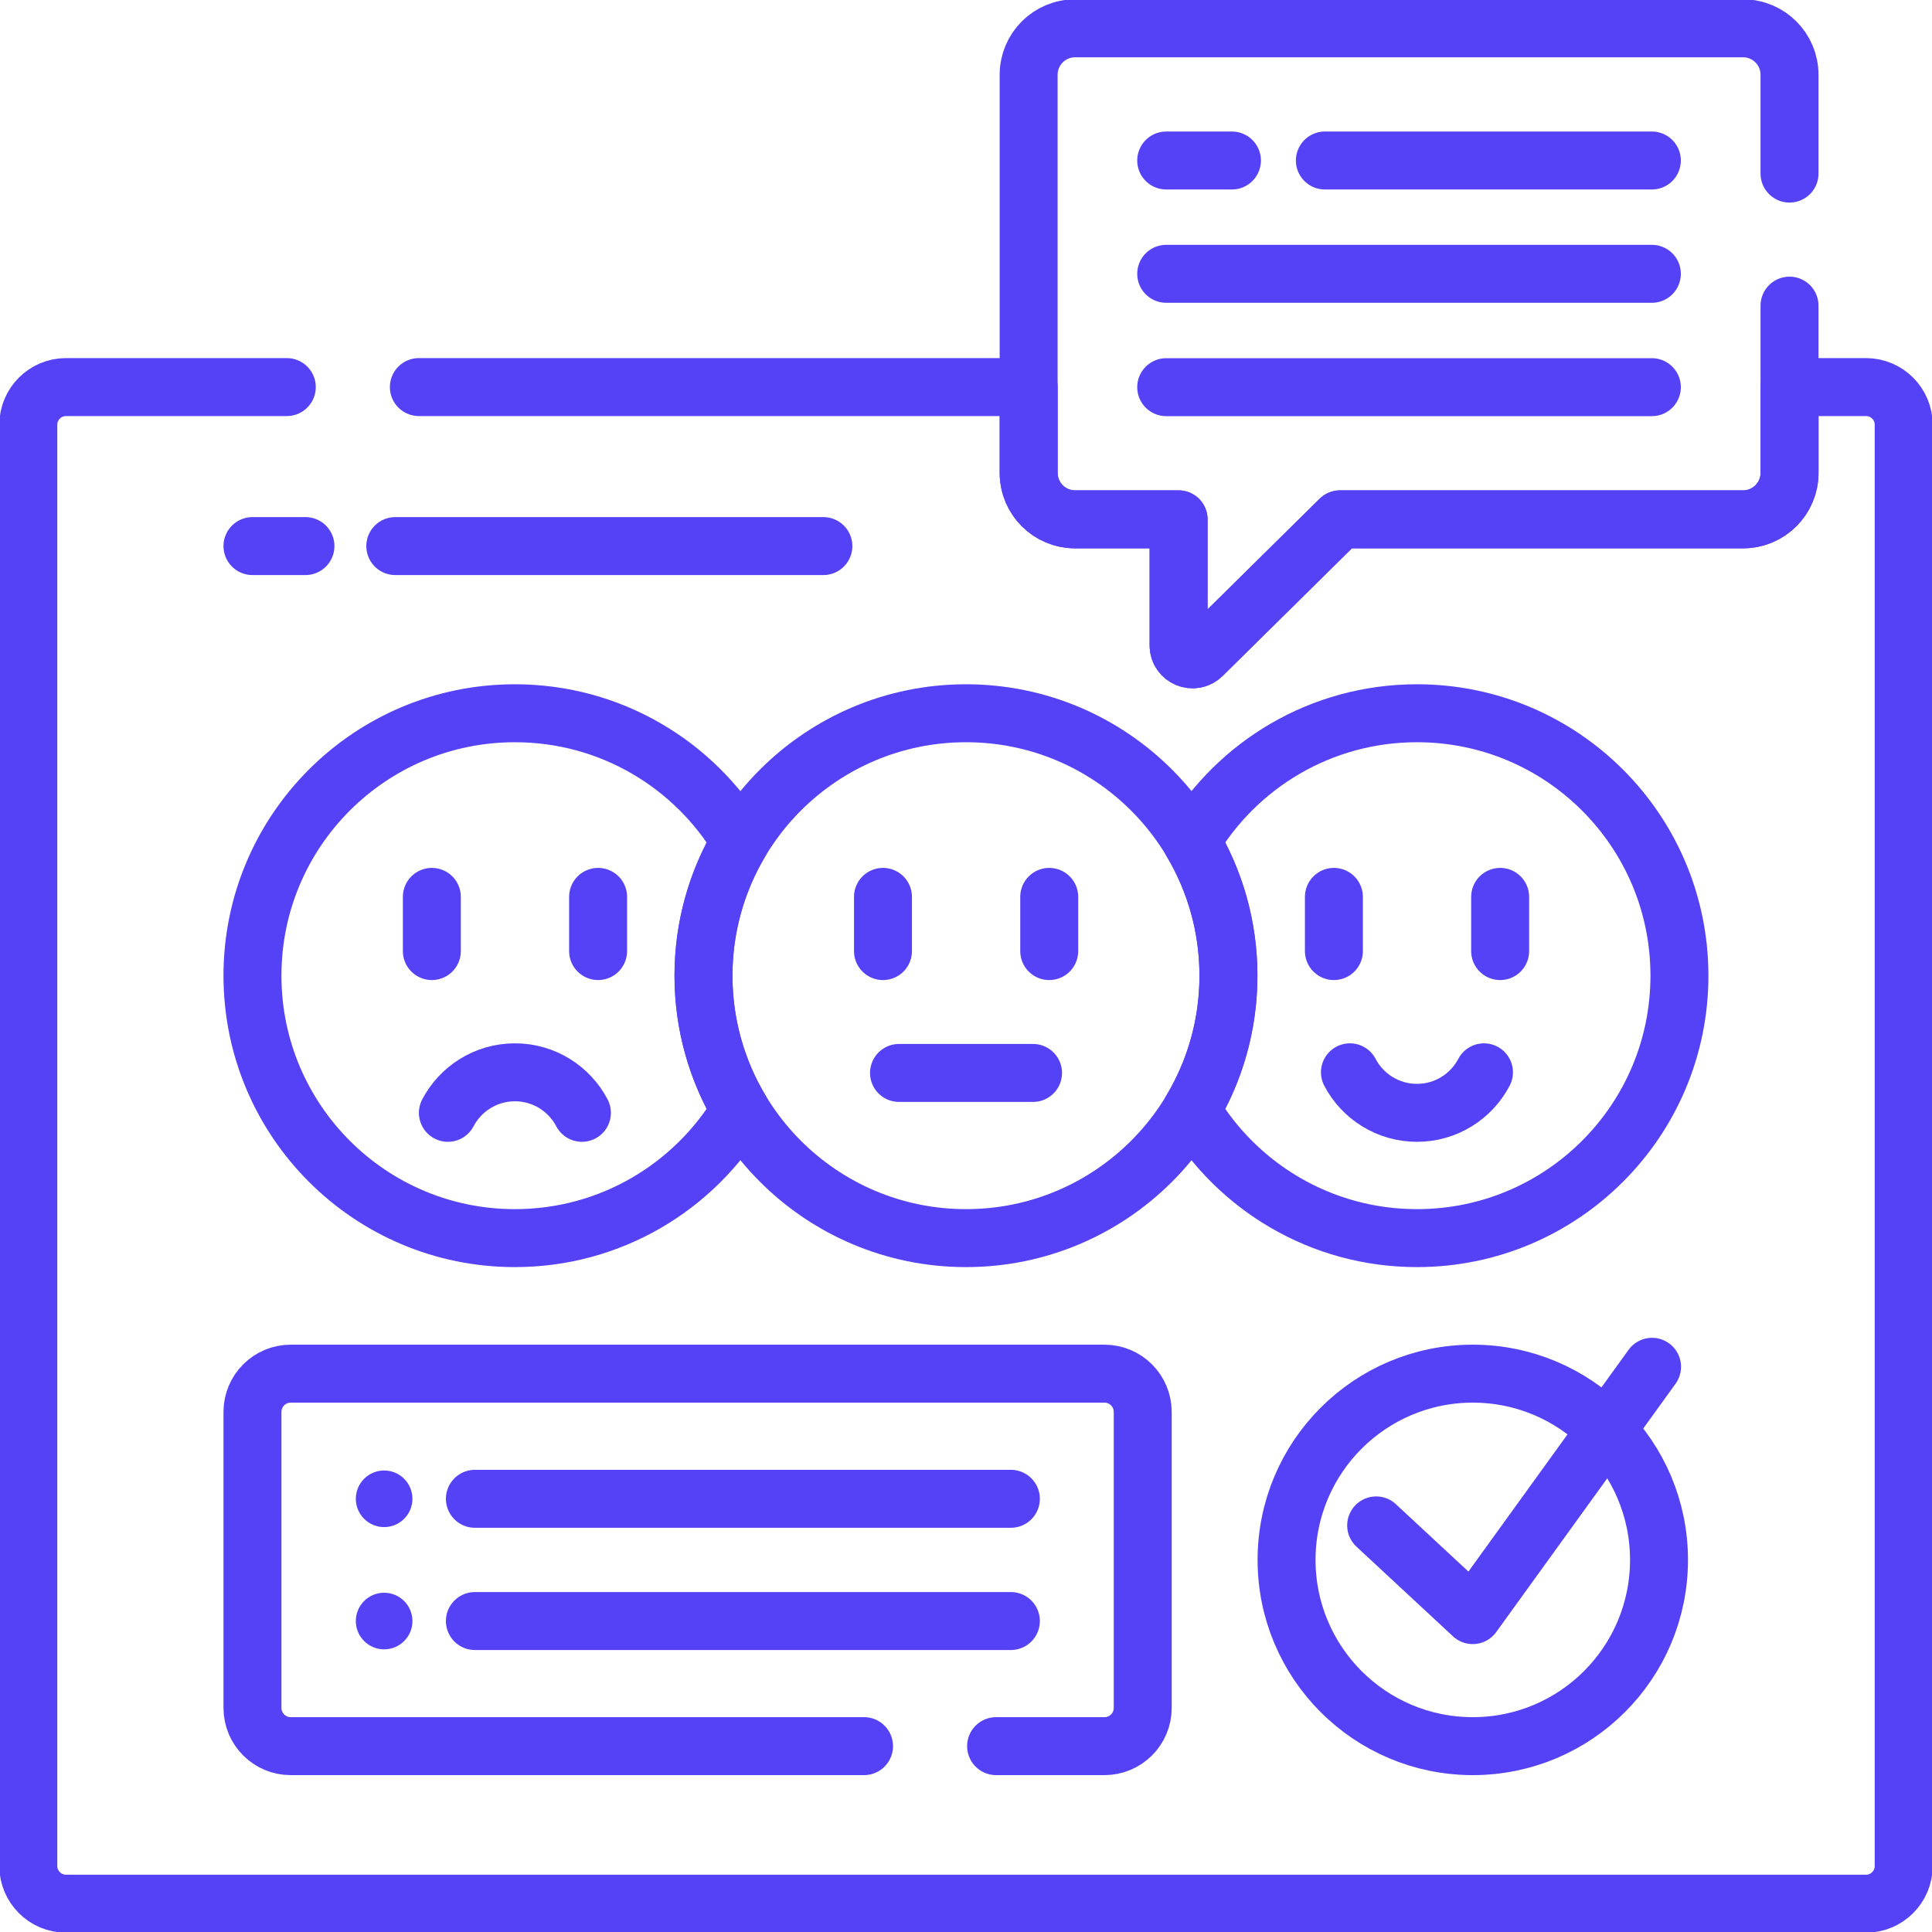 <svg width="40" height="40" viewBox="0 0 40 40" fill="none" xmlns="http://www.w3.org/2000/svg">
<g clip-path="url(#clip0_2819_36948)">
<path d="M5.938 8.014H1.367C0.936 8.014 0.586 8.363 0.586 8.795V38.633C0.586 39.064 0.936 39.414 1.367 39.414H38.633C39.064 39.414 39.414 39.064 39.414 38.633V8.795C39.414 8.363 39.064 8.014 38.633 8.014H37.051V9.791C37.051 10.322 36.62 10.752 36.089 10.752H27.744L24.893 13.567C24.711 13.747 24.402 13.618 24.402 13.362V10.752H22.259C21.728 10.752 21.298 10.322 21.298 9.791V8.014H8.672" stroke="#5542F6" stroke-width="1.2" stroke-miterlimit="10" stroke-linecap="round" stroke-linejoin="round"/>
<path d="M29.337 14.767C27.352 14.767 25.616 15.831 24.668 17.421C25.153 18.234 25.433 19.184 25.433 20.2C25.433 21.216 25.153 22.167 24.668 22.98C25.616 24.569 27.352 25.634 29.337 25.634C32.338 25.634 34.771 23.201 34.771 20.201C34.771 17.2 32.338 14.767 29.337 14.767Z" stroke="#5542F6" stroke-width="1.2" stroke-miterlimit="10" stroke-linecap="round" stroke-linejoin="round"/>
<path d="M31.059 18.569V19.691" stroke="#5542F6" stroke-width="1.2" stroke-miterlimit="10" stroke-linecap="round" stroke-linejoin="round"/>
<path d="M27.617 18.569V19.691" stroke="#5542F6" stroke-width="1.2" stroke-miterlimit="10" stroke-linecap="round" stroke-linejoin="round"/>
<path d="M30.724 22.201C30.462 22.7 29.939 23.04 29.337 23.04C28.734 23.04 28.211 22.7 27.949 22.201" stroke="#5542F6" stroke-width="1.2" stroke-miterlimit="10" stroke-linecap="round" stroke-linejoin="round"/>
<path d="M14.564 20.2C14.564 19.184 14.844 18.234 15.329 17.421C14.381 15.831 12.645 14.767 10.66 14.767C7.659 14.767 5.227 17.199 5.227 20.2C5.227 23.201 7.659 25.634 10.66 25.634C12.645 25.634 14.381 24.569 15.329 22.98C14.844 22.167 14.564 21.216 14.564 20.2Z" stroke="#5542F6" stroke-width="1.2" stroke-miterlimit="10" stroke-linecap="round" stroke-linejoin="round"/>
<path d="M12.383 18.569V19.691" stroke="#5542F6" stroke-width="1.2" stroke-miterlimit="10" stroke-linecap="round" stroke-linejoin="round"/>
<path d="M8.941 18.569V19.691" stroke="#5542F6" stroke-width="1.2" stroke-miterlimit="10" stroke-linecap="round" stroke-linejoin="round"/>
<path d="M9.273 23.04C9.535 22.541 10.058 22.201 10.661 22.201C11.263 22.201 11.786 22.541 12.048 23.04" stroke="#5542F6" stroke-width="1.2" stroke-miterlimit="10" stroke-linecap="round" stroke-linejoin="round"/>
<path d="M20 25.634C23.001 25.634 25.434 23.201 25.434 20.2C25.434 17.199 23.001 14.767 20 14.767C16.999 14.767 14.566 17.199 14.566 20.2C14.566 23.201 16.999 25.634 20 25.634Z" stroke="#5542F6" stroke-width="1.2" stroke-miterlimit="10" stroke-linecap="round" stroke-linejoin="round"/>
<path d="M18.281 18.569V19.691" stroke="#5542F6" stroke-width="1.2" stroke-miterlimit="10" stroke-linecap="round" stroke-linejoin="round"/>
<path d="M21.723 18.569V19.691" stroke="#5542F6" stroke-width="1.2" stroke-miterlimit="10" stroke-linecap="round" stroke-linejoin="round"/>
<path d="M18.613 22.214H21.388" stroke="#5542F6" stroke-width="1.2" stroke-miterlimit="10" stroke-linecap="round" stroke-linejoin="round"/>
<path d="M30.492 36.152C32.622 36.152 34.348 34.426 34.348 32.296C34.348 30.167 32.622 28.44 30.492 28.44C28.363 28.44 26.637 30.167 26.637 32.296C26.637 34.426 28.363 36.152 30.492 36.152Z" stroke="#5542F6" stroke-width="1.2" stroke-miterlimit="10" stroke-linecap="round" stroke-linejoin="round"/>
<path d="M28.492 31.582L30.491 33.439L34.204 28.298" stroke="#5542F6" stroke-width="1.2" stroke-miterlimit="10" stroke-linecap="round" stroke-linejoin="round"/>
<path d="M37.05 3.594V1.548C37.05 1.017 36.619 0.586 36.088 0.586H22.259C21.727 0.586 21.297 1.017 21.297 1.548V9.791C21.297 10.322 21.727 10.753 22.259 10.753H24.401V13.362C24.401 13.618 24.71 13.747 24.892 13.567L27.743 10.753H36.088C36.619 10.753 37.05 10.322 37.05 9.791V6.328" stroke="#5542F6" stroke-width="1.2" stroke-miterlimit="10" stroke-linecap="round" stroke-linejoin="round"/>
<path d="M25.506 3.323H24.145" stroke="#5542F6" stroke-width="1.2" stroke-miterlimit="10" stroke-linecap="round" stroke-linejoin="round"/>
<path d="M34.2 3.323H27.43" stroke="#5542F6" stroke-width="1.2" stroke-miterlimit="10" stroke-linecap="round" stroke-linejoin="round"/>
<path d="M34.2 5.669H24.145" stroke="#5542F6" stroke-width="1.2" stroke-miterlimit="10" stroke-linecap="round" stroke-linejoin="round"/>
<path d="M34.2 8.016H24.145" stroke="#5542F6" stroke-width="1.2" stroke-miterlimit="10" stroke-linecap="round" stroke-linejoin="round"/>
<path d="M20.623 36.152H22.867C23.304 36.152 23.659 35.797 23.659 35.36V29.233C23.659 28.795 23.304 28.44 22.867 28.44H6.019C5.581 28.44 5.227 28.795 5.227 29.233V35.36C5.227 35.797 5.581 36.152 6.019 36.152H17.889" stroke="#5542F6" stroke-width="1.2" stroke-miterlimit="10" stroke-linecap="round" stroke-linejoin="round"/>
<circle cx="7.953" cy="31.031" r="0.586" fill="#5542F6"/>
<path d="M9.832 31.031H20.929" stroke="#5542F6" stroke-width="1.2" stroke-miterlimit="10" stroke-linecap="round" stroke-linejoin="round"/>
<circle cx="7.953" cy="33.562" r="0.586" fill="#5542F6"/>
<path d="M9.832 33.562H20.929" stroke="#5542F6" stroke-width="1.2" stroke-miterlimit="10" stroke-linecap="round" stroke-linejoin="round"/>
<path d="M8.184 11.306H17.047" stroke="#5542F6" stroke-width="1.2" stroke-miterlimit="10" stroke-linecap="round" stroke-linejoin="round"/>
<path d="M5.227 11.306H6.324" stroke="#5542F6" stroke-width="1.2" stroke-miterlimit="10" stroke-linecap="round" stroke-linejoin="round"/>
</g>
<defs>
<clipPath id="clip0_2819_36948">
<rect width="40" height="40" fill="white"/>
</clipPath>
</defs>
</svg>
